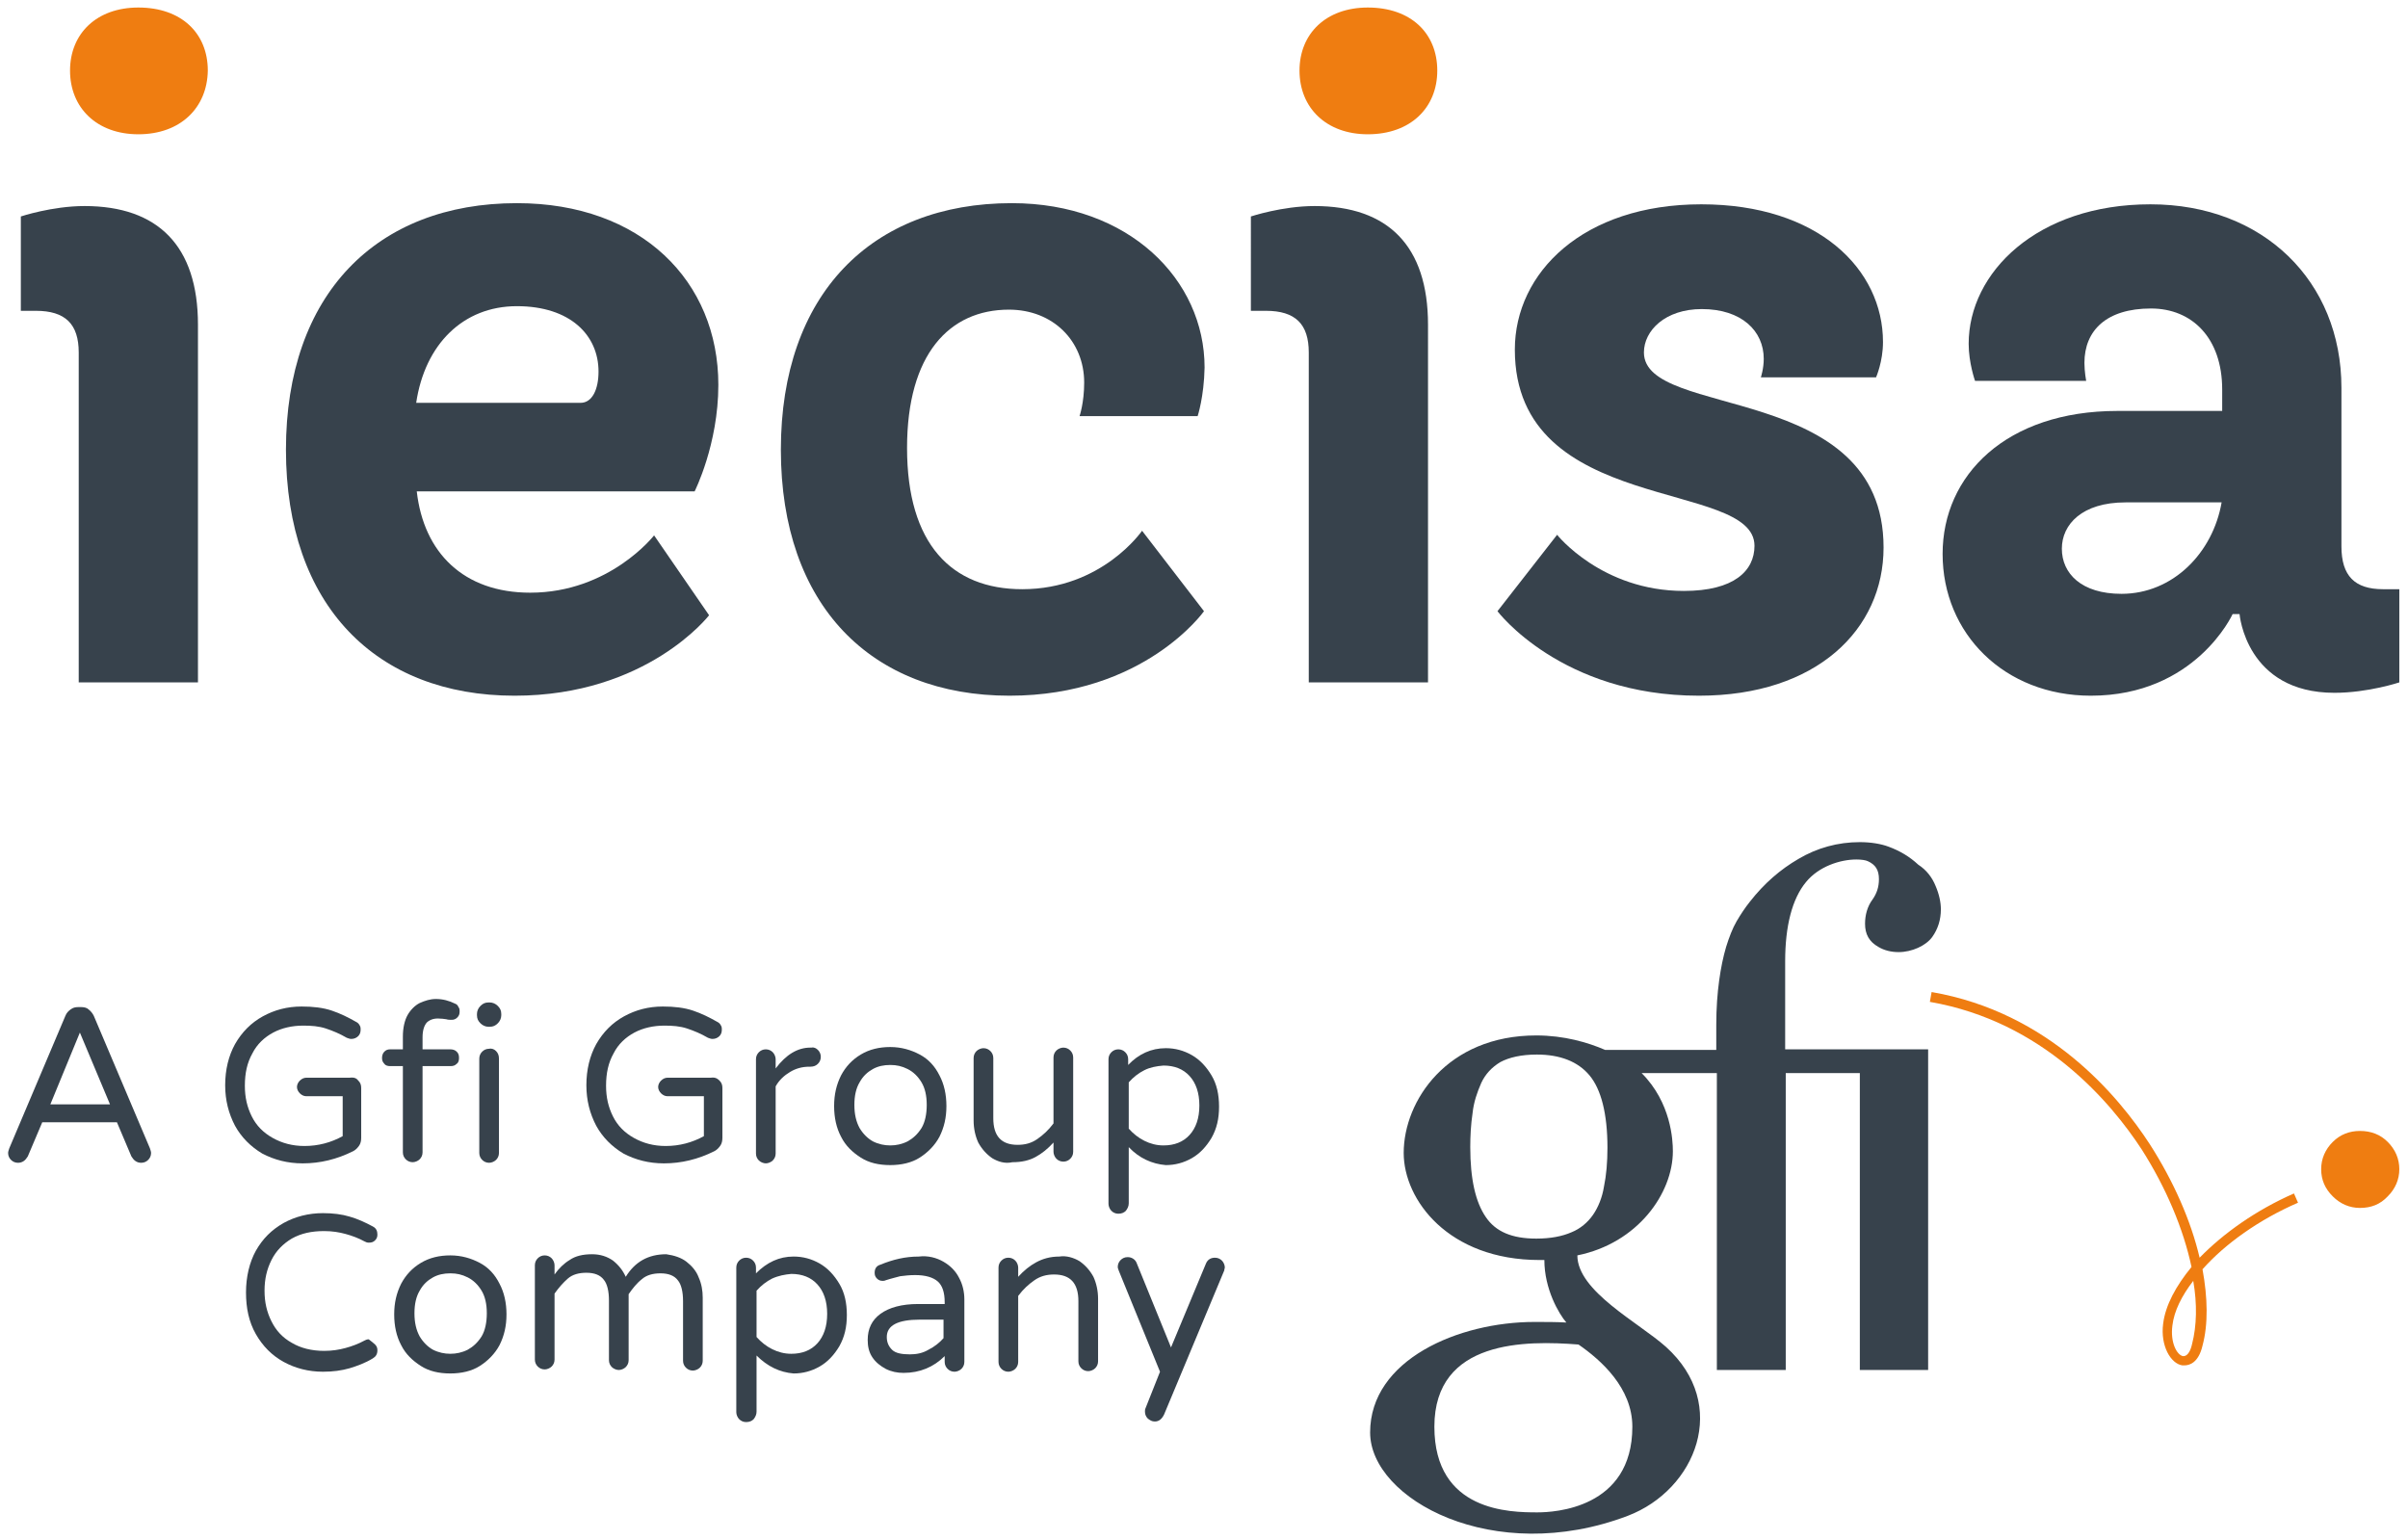 <?xml version="1.0" encoding="utf-8"?>
<!-- Generator: Adobe Illustrator 23.0.2, SVG Export Plug-In . SVG Version: 6.00 Build 0)  -->
<svg version="1.1" id="Capa_1" xmlns="http://www.w3.org/2000/svg" xmlns:xlink="http://www.w3.org/1999/xlink" x="0px" y="0px"
	 viewBox="0 0 416 266" style="enable-background:new 0 0 416 266;" xml:space="preserve">
<style type="text/css">
	.st0{fill-rule:evenodd;clip-rule:evenodd;fill:#EF7D11;}
	.st1{fill-rule:evenodd;clip-rule:evenodd;fill:#37424C;}
	.st2{fill:#37424C;}
	.st3{fill:#EF7D11;}
</style>
<g>
	<path class="st0" d="M378.7,232.2c-0.3,1.4-0.9,2.2-1.6,2.1c-1-0.2-2.2-2.3-1.8-5.3c0.3-2.5,1.6-5.1,3.6-7.7
		C379.6,225.3,379.5,229.1,378.7,232.2 M380,217.3c-1.5-6.4-4.5-13.2-8.6-19.6c-5.4-8.3-17.4-22.8-37.7-26.3l-0.3,1.7
		c19.6,3.4,31.3,17.4,36.6,25.5c4.2,6.6,7.2,13.7,8.6,20.3c-2.7,3.3-4.5,6.6-4.9,9.8c-0.5,3.8,1.3,6.9,3.3,7.2c0.1,0,0.3,0,0.4,0
		c0.8,0,2.4-0.4,3.1-3.4c1-3.7,0.9-8.3,0-13.2c3.9-4.4,9.8-8.6,16.5-11.5l-0.7-1.6C389.7,209.1,384.1,213.1,380,217.3 M412.5,197.3
		c-1.3-1.3-2.9-1.9-4.8-1.9c-1.8,0-3.4,0.6-4.7,1.9c-1.3,1.3-2,2.9-2,4.7c0,1.9,0.7,3.4,2,4.7c1.3,1.3,2.9,2,4.7,2
		c1.9,0,3.5-0.6,4.8-2c1.3-1.3,2-2.9,2-4.7C414.5,200.2,413.8,198.6,412.5,197.3"/>
	<path class="st1" d="M265.5,182.2c4,0,7.1,1.2,9.1,3.6c2,2.4,3.1,6.6,3.1,12.5c0,2.5-0.2,4.8-0.6,6.7c-0.3,1.9-1,3.6-1.9,4.9
		c-0.9,1.3-2.2,2.4-3.7,3c-1.6,0.7-3.6,1.1-6.1,1.1c-4.2,0-7-1.2-8.7-3.7c-1.8-2.6-2.7-6.6-2.7-12.1c0-1.9,0.1-3.9,0.4-5.9
		c0.2-1.9,0.8-3.6,1.5-5.2c0.7-1.5,1.8-2.7,3.3-3.6C260.7,182.7,262.8,182.2,265.5,182.2 M282,246.5c0,14.2-13.6,14.8-16.4,14.8
		c-4.7,0-17.8-0.1-17.8-14.8c0-15.1,15.9-14.9,24.9-14.2C276.6,235,282,239.8,282,246.5 M334.4,153.1c0.6,1.4,0.9,2.8,0.9,4
		c0,1.8-0.5,3.4-1.5,4.8c-1.1,1.5-3.5,2.6-5.8,2.6c-1.3,0-2.5-0.3-3.5-0.9c-1.6-0.9-2.3-2.2-2.3-4c0-1.5,0.4-3,1.3-4.2
		c0.7-1,1.1-2.1,1.1-3.5c0-1.6-0.6-2.5-1.9-3.1c-0.4-0.2-1.2-0.3-2-0.3c-2.8,0-6.5,1.2-8.7,3.9c-2.4,2.9-3.6,7.6-3.6,13.7v15.2h24.7
		v55.4h-11.8v-51.3h-12.8v51.3h-11.9v-51.3h-13c5.1,5.1,5.4,11.6,5.4,13.5c0,7.3-6.1,15.9-16.5,18c0,6.2,10.6,11.6,15.3,15.8
		c11.1,10,5.2,24.7-6.6,29.2c-23.2,8.8-44.5-2.9-44.5-14.4c0-12.6,15.3-19.1,28.4-19.1c2,0,3.8,0,5.5,0.1c-1.3-1.5-3.8-5.8-3.8-10.8
		h-0.8c-15.8,0-23.5-10.4-23.5-18.5c0-9,7.5-20.3,22.9-20.3c4.8,0,8.9,1.2,11.9,2.5h19.2v-4.3c0-3,0.2-5.5,0.5-7.7
		c0.3-2.2,0.7-4.1,1.2-5.8c0.5-1.6,1.1-3.2,1.8-4.4c0.7-1.2,1.5-2.4,2.3-3.4c2.5-3.2,5.3-5.6,8.4-7.4c3.2-1.9,6.8-2.9,10.6-2.9
		c1.9,0,3.7,0.3,5,0.8c1.9,0.7,3.6,1.7,5.1,3.1C332.8,150.3,333.8,151.6,334.4,153.1"/>
	<path class="st2" d="M26.1,199.2c0,0.5-0.2,0.9-0.5,1.2c-0.3,0.3-0.7,0.5-1.2,0.5c-0.4,0-0.7-0.1-1-0.3c-0.3-0.2-0.5-0.5-0.7-0.8
		l-2.5-5.9H7.3l-2.5,5.9c-0.2,0.3-0.4,0.6-0.7,0.8c-0.3,0.2-0.6,0.3-1,0.3c-0.5,0-0.9-0.2-1.2-0.5c-0.3-0.3-0.5-0.7-0.5-1.2
		c0-0.2,0.1-0.5,0.2-0.8l9.7-22.9c0.2-0.5,0.5-0.8,0.9-1.1c0.4-0.3,0.8-0.4,1.3-0.4H14c0.5,0,1,0.1,1.3,0.4c0.4,0.3,0.7,0.7,0.9,1.1
		l9.7,22.9C26,198.7,26.1,199,26.1,199.2 M13.8,178.4l-5.1,12.4h10.3L13.8,178.4z"/>
	<path class="st2" d="M61.9,186.7c0.4,0.4,0.5,0.8,0.5,1.3v8.6c0,0.5-0.1,1-0.4,1.4c-0.3,0.4-0.6,0.7-1,0.9
		c-2.8,1.4-5.7,2.1-8.7,2.1c-2.6,0-4.9-0.6-7-1.7c-2-1.2-3.6-2.8-4.7-4.8c-1.1-2.1-1.7-4.4-1.7-7c0-2.7,0.6-5.1,1.7-7.1
		c1.2-2.1,2.8-3.7,4.8-4.8c2-1.1,4.2-1.7,6.7-1.7c2,0,3.7,0.2,5.2,0.7c1.5,0.5,2.9,1.2,4.3,2c0.2,0.1,0.4,0.3,0.5,0.5
		c0.2,0.3,0.2,0.5,0.2,0.8c0,0.4-0.1,0.8-0.4,1.1c-0.3,0.3-0.7,0.5-1.2,0.5c-0.3,0-0.5-0.1-0.8-0.2c-1.2-0.7-2.4-1.2-3.6-1.6
		c-1.2-0.4-2.5-0.5-3.9-0.5c-1.9,0-3.7,0.4-5.2,1.2c-1.5,0.8-2.8,2-3.6,3.6c-0.9,1.6-1.3,3.4-1.3,5.6c0,2,0.4,3.7,1.2,5.3
		c0.8,1.6,2,2.8,3.6,3.7c1.6,0.9,3.4,1.4,5.5,1.4c2.4,0,4.6-0.6,6.6-1.7v-6.9h-6.3c-0.4,0-0.8-0.2-1.1-0.5c-0.3-0.3-0.5-0.7-0.5-1.1
		c0-0.4,0.2-0.8,0.5-1.1c0.3-0.3,0.7-0.5,1.1-0.5h7.5C61.2,186.1,61.6,186.3,61.9,186.7"/>
	<path class="st2" d="M73.8,176.6c-0.5,0.5-0.8,1.4-0.8,2.6v2.1h4.8c0.4,0,0.8,0.1,1.1,0.4c0.3,0.3,0.4,0.6,0.4,1.1
		c0,0.4-0.1,0.8-0.4,1c-0.3,0.3-0.6,0.4-1.1,0.4h-4.8v14.9c0,0.5-0.2,0.9-0.5,1.2c-0.3,0.3-0.8,0.5-1.2,0.5c-0.5,0-0.9-0.2-1.2-0.5
		c-0.3-0.3-0.5-0.7-0.5-1.2v-14.9h-2.2c-0.4,0-0.8-0.1-1-0.4c-0.3-0.3-0.4-0.6-0.4-1c0-0.4,0.1-0.8,0.4-1.1c0.3-0.3,0.6-0.4,1-0.4
		h2.2v-2.2c0-1.5,0.3-2.8,0.8-3.7s1.3-1.7,2.1-2.1c0.9-0.4,1.8-0.7,2.8-0.7c1.2,0,2.3,0.3,3.3,0.8c0.3,0.1,0.5,0.3,0.6,0.6
		c0.2,0.2,0.2,0.5,0.2,0.8c0,0.4-0.1,0.7-0.4,1c-0.3,0.3-0.6,0.4-1,0.4c-0.3,0-0.6,0-0.9-0.1c-0.6-0.1-0.9-0.1-1-0.1
		C75.1,175.9,74.4,176.1,73.8,176.6"/>
	<path class="st2" d="M86.6,175.4c0,0.5-0.2,1-0.6,1.4s-0.8,0.6-1.4,0.6h-0.2c-0.5,0-1-0.2-1.4-0.6c-0.4-0.4-0.6-0.8-0.6-1.4v-0.2
		c0-0.5,0.2-1,0.6-1.4c0.4-0.4,0.8-0.6,1.4-0.6h0.2c0.5,0,1,0.2,1.4,0.6s0.6,0.8,0.6,1.4V175.4z M85.7,181.6
		c0.3,0.3,0.5,0.7,0.5,1.3v16.3c0,0.5-0.2,0.9-0.5,1.2c-0.3,0.3-0.8,0.5-1.2,0.5c-0.5,0-0.9-0.2-1.2-0.5c-0.3-0.3-0.5-0.7-0.5-1.2
		v-16.3c0-0.5,0.2-0.9,0.5-1.2c0.3-0.3,0.7-0.5,1.2-0.5C85,181.1,85.4,181.3,85.7,181.6"/>
	<path class="st2" d="M124.3,186.7c0.4,0.4,0.5,0.8,0.5,1.3v8.6c0,0.5-0.1,1-0.4,1.4c-0.3,0.4-0.6,0.7-1,0.9
		c-2.8,1.4-5.7,2.1-8.7,2.1c-2.6,0-4.9-0.6-7-1.7c-2-1.2-3.6-2.8-4.7-4.8c-1.1-2.1-1.7-4.4-1.7-7c0-2.7,0.6-5.1,1.7-7.1
		c1.2-2.1,2.8-3.7,4.8-4.8c2-1.1,4.2-1.7,6.7-1.7c2,0,3.7,0.2,5.2,0.7c1.5,0.5,2.9,1.2,4.3,2c0.2,0.1,0.4,0.3,0.5,0.5
		c0.2,0.3,0.2,0.5,0.2,0.8c0,0.4-0.1,0.8-0.4,1.1c-0.3,0.3-0.7,0.5-1.2,0.5c-0.3,0-0.5-0.1-0.8-0.2c-1.2-0.7-2.4-1.2-3.6-1.6
		c-1.2-0.4-2.5-0.5-3.9-0.5c-1.9,0-3.7,0.4-5.2,1.2c-1.5,0.8-2.8,2-3.6,3.6c-0.9,1.6-1.3,3.4-1.3,5.6c0,2,0.4,3.7,1.2,5.3
		c0.8,1.6,2,2.8,3.6,3.7c1.6,0.9,3.4,1.4,5.5,1.4c2.4,0,4.6-0.6,6.6-1.7v-6.9h-6.3c-0.4,0-0.8-0.2-1.1-0.5c-0.3-0.3-0.5-0.7-0.5-1.1
		c0-0.4,0.2-0.8,0.5-1.1c0.3-0.3,0.7-0.5,1.1-0.5h7.5C123.5,186.1,123.9,186.3,124.3,186.7"/>
	<path class="st2" d="M141.3,181.4c0.3,0.3,0.5,0.7,0.5,1.2c0,0.5-0.2,0.9-0.5,1.2c-0.3,0.3-0.7,0.5-1.3,0.5h-0.2
		c-1.2,0-2.3,0.3-3.3,0.9c-1,0.6-1.9,1.4-2.5,2.5v11.6c0,0.5-0.2,0.9-0.5,1.2c-0.3,0.3-0.8,0.5-1.2,0.5s-0.9-0.2-1.2-0.5
		c-0.3-0.3-0.5-0.7-0.5-1.2v-16.3c0-0.5,0.2-0.9,0.5-1.2c0.3-0.3,0.7-0.5,1.2-0.5s0.9,0.2,1.2,0.5c0.3,0.3,0.5,0.8,0.5,1.2v1.6
		c1.8-2.4,3.8-3.6,6-3.6h0.2C140.6,180.9,141,181.1,141.3,181.4"/>
	<path class="st2" d="M158.9,182.2c1.5,0.8,2.6,2,3.4,3.6c0.8,1.5,1.2,3.3,1.2,5.3c0,2-0.4,3.7-1.2,5.3c-0.8,1.5-2,2.7-3.4,3.6
		s-3.2,1.3-5.1,1.3c-2,0-3.7-0.4-5.1-1.3s-2.6-2-3.4-3.6c-0.8-1.5-1.2-3.3-1.2-5.3c0-2,0.4-3.7,1.2-5.3c0.8-1.5,1.9-2.7,3.4-3.6
		s3.2-1.3,5.1-1.3C155.7,180.9,157.4,181.4,158.9,182.2 M156.8,197.2c0.9-0.5,1.7-1.2,2.4-2.3c0.6-1,0.9-2.4,0.9-4
		c0-1.6-0.3-2.9-0.9-3.9c-0.6-1-1.4-1.8-2.4-2.3c-1-0.5-1.9-0.7-3-0.7c-1.1,0-2.1,0.2-3,0.7c-0.9,0.5-1.7,1.2-2.3,2.3
		c-0.6,1-0.9,2.3-0.9,3.9c0,1.6,0.3,2.9,0.9,4c0.6,1,1.4,1.8,2.3,2.3c1,0.5,2,0.7,3,0.7C154.8,197.9,155.8,197.7,156.8,197.2"/>
	<path class="st2" d="M171.4,200.1c-1-0.7-1.8-1.6-2.4-2.7c-0.5-1.1-0.8-2.4-0.8-3.8v-10.8c0-0.5,0.2-0.9,0.5-1.2
		c0.3-0.3,0.8-0.5,1.2-0.5c0.5,0,0.9,0.2,1.2,0.5c0.3,0.3,0.5,0.7,0.5,1.2v10.4c0,3.1,1.4,4.6,4.2,4.6c1.3,0,2.4-0.3,3.4-1
		c1-0.7,1.9-1.5,2.8-2.7v-11.4c0-0.5,0.2-0.9,0.5-1.2c0.3-0.3,0.8-0.5,1.2-0.5c0.5,0,0.9,0.2,1.2,0.5c0.3,0.3,0.5,0.7,0.5,1.2v16.3
		c0,0.5-0.2,0.9-0.5,1.2c-0.3,0.3-0.7,0.5-1.2,0.5c-0.5,0-0.9-0.2-1.2-0.5c-0.3-0.3-0.5-0.8-0.5-1.2v-1.6c-1,1.1-2,1.9-3.1,2.5
		c-1.1,0.6-2.4,0.9-4,0.9C173.6,201.1,172.4,200.7,171.4,200.1"/>
	<path class="st2" d="M195,198.2v9.7c0,0.5-0.2,0.9-0.5,1.3c-0.3,0.3-0.7,0.5-1.3,0.5c-0.5,0-0.9-0.2-1.2-0.5
		c-0.3-0.3-0.5-0.8-0.5-1.2v-25c0-0.5,0.2-0.9,0.5-1.2c0.3-0.3,0.7-0.5,1.2-0.5c0.5,0,0.9,0.2,1.2,0.5c0.3,0.3,0.5,0.7,0.5,1.2v1
		c1.8-1.9,4-2.9,6.5-2.9c1.6,0,3.1,0.4,4.5,1.2c1.4,0.8,2.5,2,3.4,3.5c0.9,1.5,1.3,3.3,1.3,5.4s-0.4,3.8-1.3,5.4
		c-0.9,1.5-2,2.7-3.4,3.5c-1.4,0.8-2.9,1.2-4.5,1.2C199,201.1,196.8,200.1,195,198.2 M197.7,184.9c-1,0.5-1.9,1.2-2.7,2.1v8
		c0.8,0.9,1.7,1.6,2.7,2.1c1,0.5,2.1,0.8,3.3,0.8c1.9,0,3.4-0.6,4.5-1.8c1.1-1.2,1.7-2.9,1.7-5.1c0-2.2-0.6-3.9-1.7-5.1
		c-1.1-1.2-2.6-1.8-4.5-1.8C199.8,184.2,198.7,184.4,197.7,184.9"/>
	<path class="st2" d="M64.8,232.3c0.3,0.3,0.4,0.6,0.4,1c0,0.7-0.3,1.1-0.8,1.4c-1.3,0.8-2.7,1.3-4,1.7c-1.4,0.4-2.9,0.6-4.6,0.6
		c-2.5,0-4.8-0.6-6.8-1.7c-2-1.1-3.6-2.7-4.8-4.8c-1.2-2.1-1.7-4.5-1.7-7.2s0.6-5.2,1.7-7.2c1.2-2.1,2.7-3.6,4.8-4.8
		c2-1.1,4.3-1.7,6.8-1.7c1.7,0,3.3,0.2,4.6,0.6c1.4,0.4,2.7,1,4,1.7c0.6,0.3,0.8,0.8,0.8,1.4c0,0.4-0.1,0.7-0.4,1
		c-0.3,0.3-0.6,0.4-1.1,0.4c-0.3,0-0.5-0.1-0.7-0.2c-1.1-0.6-2.2-1-3.3-1.3c-1.1-0.3-2.3-0.5-3.7-0.5c-2.2,0-4,0.4-5.6,1.3
		c-1.5,0.9-2.7,2.1-3.5,3.7s-1.2,3.3-1.2,5.3c0,2,0.4,3.7,1.2,5.3c0.8,1.6,1.9,2.8,3.5,3.7c1.5,0.9,3.4,1.4,5.6,1.4
		c1.4,0,2.6-0.2,3.7-0.5c1.1-0.3,2.2-0.7,3.3-1.3c0.2-0.1,0.4-0.2,0.7-0.2C64.2,231.8,64.5,232,64.8,232.3"/>
	<path class="st2" d="M82.9,218.2c1.5,0.8,2.6,2,3.4,3.6c0.8,1.5,1.2,3.3,1.2,5.3c0,2-0.4,3.7-1.2,5.3c-0.8,1.5-2,2.7-3.4,3.6
		s-3.2,1.3-5.1,1.3c-2,0-3.7-0.4-5.1-1.3s-2.6-2-3.4-3.6c-0.8-1.5-1.2-3.3-1.2-5.3c0-2,0.4-3.7,1.2-5.3c0.8-1.5,1.9-2.7,3.4-3.6
		s3.2-1.3,5.1-1.3C79.7,216.9,81.4,217.4,82.9,218.2 M80.8,233.2c0.9-0.5,1.7-1.2,2.4-2.3c0.6-1,0.9-2.4,0.9-4
		c0-1.6-0.3-2.9-0.9-3.9c-0.6-1-1.4-1.8-2.4-2.3c-1-0.5-1.9-0.7-3-0.7c-1.1,0-2.1,0.2-3,0.7c-0.9,0.5-1.7,1.2-2.3,2.3
		c-0.6,1-0.9,2.3-0.9,3.9c0,1.6,0.3,2.9,0.9,4c0.6,1,1.4,1.8,2.3,2.3c1,0.5,2,0.7,3,0.7C78.8,233.9,79.8,233.7,80.8,233.2"/>
	<path class="st2" d="M118.6,218c0.9,0.7,1.7,1.6,2.1,2.7c0.5,1.1,0.7,2.3,0.7,3.5v10.9c0,0.5-0.2,0.9-0.5,1.2
		c-0.3,0.3-0.8,0.5-1.2,0.5c-0.5,0-0.9-0.2-1.2-0.5c-0.3-0.3-0.5-0.7-0.5-1.2v-10.3c0-1.6-0.3-2.9-0.9-3.6c-0.6-0.8-1.6-1.2-3-1.2
		c-1.3,0-2.4,0.3-3.2,1c-0.9,0.7-1.6,1.6-2.3,2.6v11.4c0,0.5-0.2,0.9-0.5,1.2c-0.3,0.3-0.8,0.5-1.2,0.5s-0.9-0.2-1.2-0.5
		c-0.3-0.3-0.5-0.7-0.5-1.2v-10.3c0-1.6-0.3-2.9-0.9-3.6c-0.6-0.8-1.6-1.2-3-1.2c-1.3,0-2.4,0.3-3.2,1c-0.8,0.7-1.6,1.6-2.3,2.6
		v11.4c0,0.5-0.2,0.9-0.5,1.2c-0.3,0.3-0.8,0.5-1.2,0.5c-0.5,0-0.9-0.2-1.2-0.5c-0.3-0.3-0.5-0.7-0.5-1.2v-16.3
		c0-0.5,0.2-0.9,0.5-1.2c0.3-0.3,0.7-0.5,1.2-0.5c0.5,0,0.9,0.2,1.2,0.5c0.3,0.3,0.5,0.8,0.5,1.2v1.6c0.7-1,1.6-1.9,2.6-2.5
		c1-0.7,2.3-1,3.9-1c1.4,0,2.6,0.4,3.6,1.1c1,0.8,1.7,1.7,2.2,2.8c1.6-2.6,3.9-3.9,7-3.9C116.5,216.9,117.7,217.3,118.6,218"/>
	<path class="st2" d="M130.7,234.2v9.7c0,0.5-0.2,0.9-0.5,1.3c-0.3,0.3-0.7,0.5-1.3,0.5c-0.5,0-0.9-0.2-1.2-0.5
		c-0.3-0.3-0.5-0.8-0.5-1.2v-25c0-0.5,0.2-0.9,0.5-1.2c0.3-0.3,0.7-0.5,1.2-0.5c0.5,0,0.9,0.2,1.2,0.5c0.3,0.3,0.5,0.7,0.5,1.2v1
		c1.9-1.9,4-2.9,6.5-2.9c1.6,0,3.1,0.4,4.5,1.2c1.4,0.8,2.5,2,3.4,3.5c0.9,1.5,1.3,3.3,1.3,5.4s-0.4,3.8-1.3,5.4
		c-0.9,1.5-2,2.7-3.4,3.5c-1.4,0.8-2.9,1.2-4.5,1.2C134.7,237.1,132.6,236.1,130.7,234.2 M133.4,220.9c-1,0.5-1.9,1.2-2.7,2.1v8
		c0.8,0.9,1.7,1.6,2.7,2.1c1,0.5,2.1,0.8,3.3,0.8c1.9,0,3.4-0.6,4.5-1.8c1.1-1.2,1.7-2.9,1.7-5.1c0-2.2-0.6-3.9-1.7-5.1
		c-1.1-1.2-2.6-1.8-4.5-1.8C135.6,220.2,134.5,220.4,133.4,220.9"/>
	<path class="st2" d="M163,218c1.2,0.7,2.1,1.6,2.7,2.8c0.6,1.1,0.9,2.4,0.9,3.7v10.8c0,0.5-0.2,0.9-0.5,1.2
		c-0.3,0.3-0.8,0.5-1.2,0.5c-0.5,0-0.9-0.2-1.2-0.5c-0.3-0.3-0.5-0.7-0.5-1.2v-1c-1.9,1.9-4.3,2.9-7.1,2.9c-1.1,0-2.1-0.2-3.1-0.7
		c-0.9-0.5-1.7-1.1-2.3-2c-0.6-0.9-0.8-1.9-0.8-3c0-1.9,0.7-3.4,2.2-4.5c1.5-1.1,3.7-1.7,6.5-1.7h4.6v-0.3c0-1.7-0.4-2.9-1.2-3.6
		c-0.8-0.7-2.1-1.1-3.9-1.1c-1,0-1.8,0.1-2.6,0.2c-0.7,0.2-1.6,0.4-2.5,0.7c-0.2,0.1-0.4,0.1-0.5,0.1c-0.4,0-0.7-0.1-1-0.4
		c-0.3-0.3-0.4-0.6-0.4-1c0-0.7,0.3-1.2,1-1.4c2.2-0.9,4.3-1.4,6.6-1.4C160.3,216.9,161.8,217.3,163,218 M160.4,233.2
		c1-0.5,1.9-1.2,2.6-2V228h-4.1c-3.8,0-5.7,1-5.7,3c0,0.9,0.3,1.6,0.9,2.2c0.6,0.6,1.7,0.8,3.1,0.8
		C158.3,234,159.4,233.8,160.4,233.2"/>
	<path class="st2" d="M186.5,217.9c1,0.7,1.8,1.6,2.4,2.7c0.5,1.1,0.8,2.4,0.8,3.8v10.8c0,0.5-0.2,0.9-0.5,1.2
		c-0.3,0.3-0.8,0.5-1.2,0.5c-0.5,0-0.9-0.2-1.2-0.5c-0.3-0.3-0.5-0.7-0.5-1.2v-10.4c0-3.1-1.4-4.6-4.2-4.6c-1.3,0-2.4,0.3-3.4,1
		c-1,0.7-1.9,1.5-2.8,2.7v11.4c0,0.5-0.2,0.9-0.5,1.2c-0.3,0.3-0.8,0.5-1.2,0.5c-0.5,0-0.9-0.2-1.2-0.5c-0.3-0.3-0.5-0.7-0.5-1.2
		v-16.3c0-0.5,0.2-0.9,0.5-1.2c0.3-0.3,0.7-0.5,1.2-0.5c0.5,0,0.9,0.2,1.2,0.5c0.3,0.3,0.5,0.8,0.5,1.2v1.6c1-1.1,2-1.9,3.1-2.5
		c1.1-0.6,2.4-1,4-1C184.2,216.9,185.5,217.3,186.5,217.9"/>
	<path class="st2" d="M211.5,219.5l-10.4,24.9c-0.4,0.8-0.9,1.2-1.6,1.2c-0.5,0-0.8-0.2-1.2-0.5c-0.3-0.3-0.5-0.7-0.5-1.2
		c0-0.2,0-0.4,0.1-0.6l2.5-6.3l-7.1-17.4c-0.1-0.3-0.2-0.5-0.2-0.7c0-0.5,0.2-0.9,0.5-1.2c0.3-0.3,0.7-0.5,1.2-0.5
		c0.4,0,0.7,0.1,1,0.3c0.3,0.2,0.5,0.5,0.6,0.8l5.9,14.5l6-14.4c0.3-0.8,0.9-1.1,1.6-1.1c0.5,0,0.9,0.2,1.2,0.5
		c0.3,0.3,0.5,0.8,0.5,1.2C211.6,219.1,211.5,219.3,211.5,219.5"/>
	<path class="st2" d="M34.3,117.9H13.6v-57c0-4.9-2.3-7.2-7.4-7.2H3.6V37.4c0,0,5.4-1.8,11-1.8c12.7,0,19.6,6.9,19.6,20.5V117.9z"/>
	<path class="st2" d="M113,92.5l9.5,13.8c0,0-10.7,13.9-33.6,13.9c-23.9,0-39.5-15.6-39.5-42.5c0-26.8,15.6-42.6,39.9-42.6
		c21.5,0,34.8,13.5,34.8,31.4c0,10.3-4.1,18.4-4.1,18.4h-48c1.2,10.6,8.1,17.5,19.6,17.5C105.3,102.4,113,92.5,113,92.5 M71.9,69.6
		h28.4c2,0,3.1-2.3,3.1-5.4c0-6.3-4.9-11.3-14.1-11.3C80,52.9,73.4,59.5,71.9,69.6"/>
	<path class="st2" d="M206.9,71.9h-20.4c0,0,0.8-2.3,0.8-5.8c0-7.2-5.4-12.6-13-12.6c-10.3,0-17.6,7.7-17.6,23.9
		c0,16.6,7.7,24.4,19.9,24.4c13.8,0,20.7-10.1,20.7-10.1l10.7,13.9c0,0-10.3,14.6-33.6,14.6c-23.9,0-39.5-15.6-39.5-42.5
		c0-26.8,15.6-42.6,39.9-42.6c20.2,0,33.3,13.2,33.3,28.4C208,68.6,206.9,71.9,206.9,71.9"/>
	<path class="st2" d="M246.8,117.9h-20.7v-57c0-4.9-2.3-7.2-7.4-7.2h-2.6V37.4c0,0,5.4-1.8,11-1.8c12.7,0,19.6,6.9,19.6,20.5V117.9z
		"/>
	<path class="st2" d="M303.1,94.3c0-11.6-41.4-5.1-41.4-33.9c0-13.3,11.8-25.1,32.2-25.1c20.2,0,31.4,11.2,31.4,23.8
		c0,3.4-1.2,6.1-1.2,6.1h-19.9c0,0,0.5-1.5,0.5-3.2c0-4.8-3.8-8.6-10.7-8.6c-6.3,0-10,3.7-10,7.5c0,11.6,41.4,4.9,41.4,33.7
		c0,14.1-11.5,25.6-31.9,25.6c-23.8,0-34.8-14.6-34.8-14.6l10.3-13.2c0,0,7.7,9.7,21.9,9.7C299.6,102.1,303.1,98.6,303.1,94.3"/>
	<path class="st2" d="M404.5,67v27.4c0,5.1,2.3,7.4,7.2,7.4h2.8v16.1c0,0-5.4,1.8-11.2,1.8c-15.3,0-16.4-13.6-16.4-13.6h-1.2
		c0,0-6.4,14.1-24.5,14.1c-14.9,0-25.6-10.7-25.6-24.5c0-13.6,11-24.7,30.2-24.7h18.1v-3.7c0-8.9-5.2-14-12.3-14
		c-7.7,0-11.5,3.8-11.5,9.4c0,1.5,0.3,3.1,0.3,3.1h-19.2c0,0-1.1-3.1-1.1-6.4c0-12.3,11.8-24.1,31.4-24.1
		C391,35.3,404.5,48.6,404.5,67 M383.8,86.8h-16.6c-7.5,0-11,3.8-11,8c0,4.3,3.4,7.8,10.3,7.8C375.4,102.6,382.3,95.5,383.8,86.8"/>
	<path class="st3" d="M23.9,23.2c-7.2,0-11.8-4.6-11.8-11c0-6.4,4.6-10.9,11.8-10.9c7.4,0,12,4.4,12,10.9
		C35.8,18.6,31.2,23.2,23.9,23.2"/>
	<path class="st3" d="M236.3,23.2c-7.2,0-11.8-4.6-11.8-11c0-6.4,4.6-10.9,11.8-10.9c7.4,0,12,4.4,12,10.9
		C248.3,18.6,243.7,23.2,236.3,23.2"/>
</g>
</svg>
